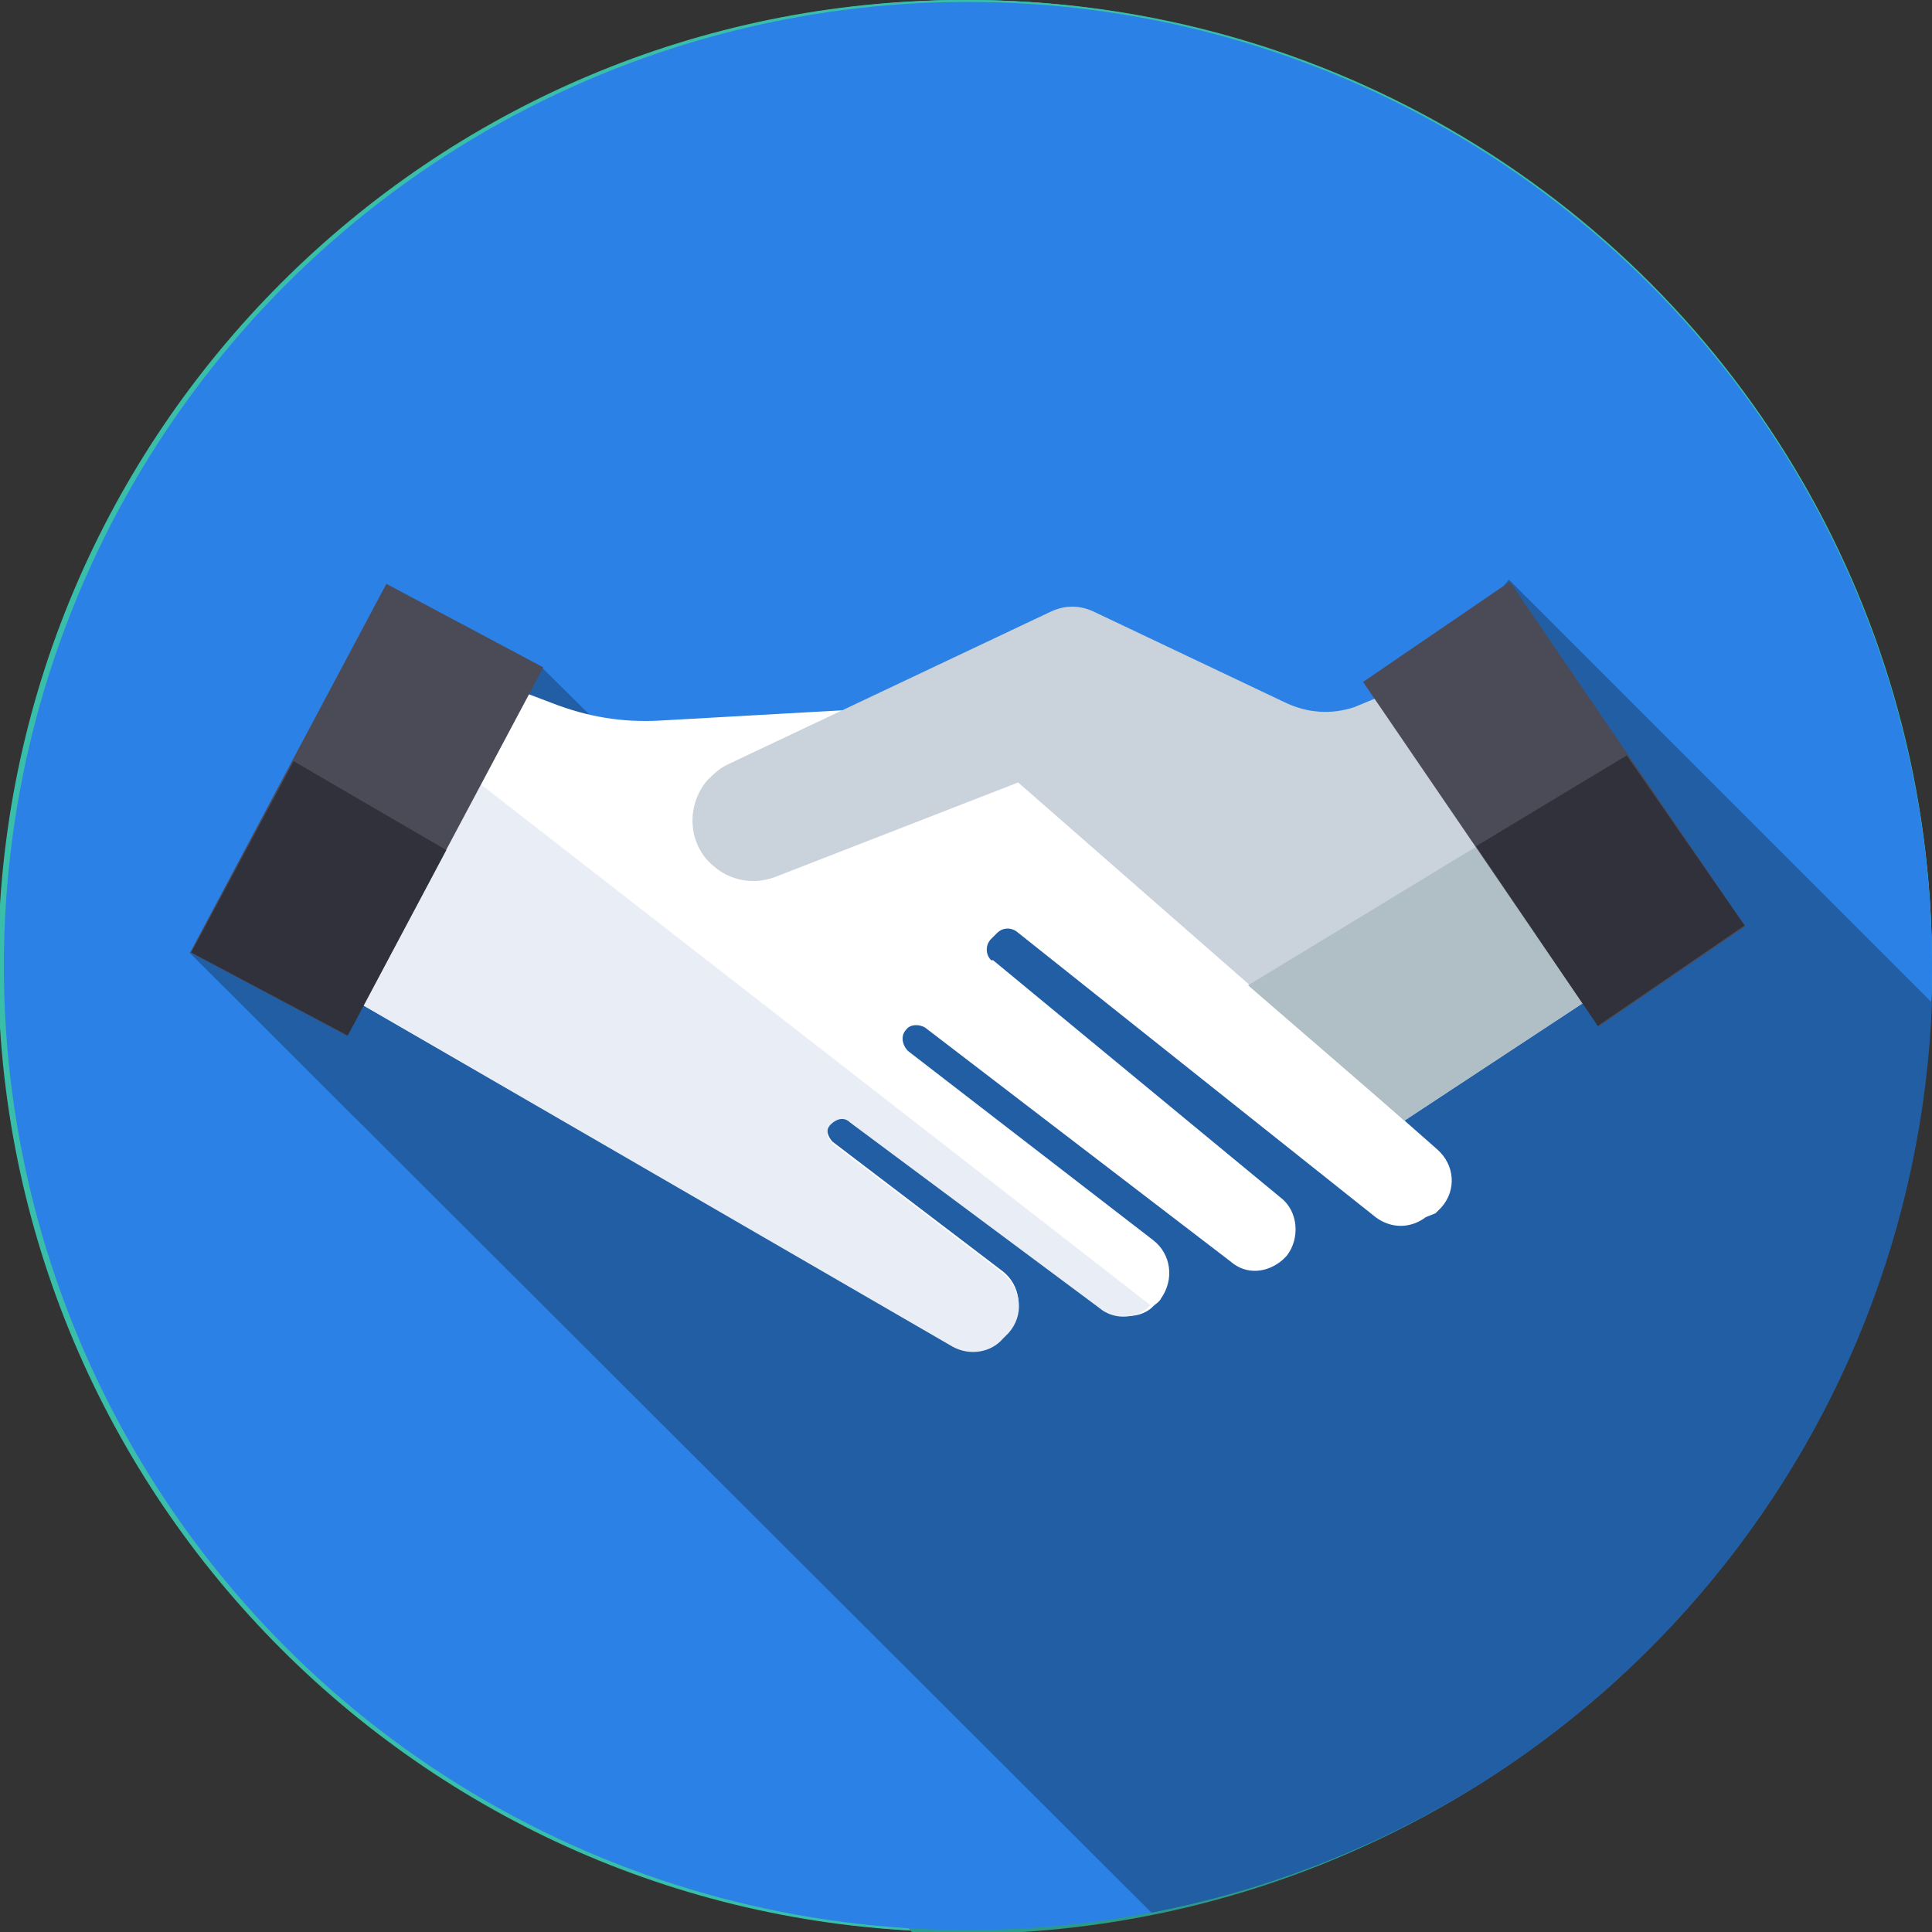 <?xml version="1.0" encoding="utf-8"?>
<!-- Generator: Adobe Illustrator 23.0.4, SVG Export Plug-In . SVG Version: 6.00 Build 0)  -->
<svg version="1.1" id="Layer_1" xmlns="http://www.w3.org/2000/svg" xmlns:xlink="http://www.w3.org/1999/xlink" x="0px" y="0px"
	 viewBox="0 0 100 100" style="enable-background:new 0 0 100 100;" xml:space="preserve">
<rect x="0" y="0" width="100" height="100" fill="#333333" stroke="none"/>
<style type="text/css">
	.st0{fill:#2B81E5;}
	.st1{fill:#215EA4;}
	.st2{fill:#FFFFFF;}
	.st3{fill:#E9EDF5;}
	.st4{fill:#4B4B58;}
	.st5{fill:#31313B;}
	.st6{fill:#39BFA9;}
	.st7{fill:#2C9A88;}
	.st8{fill:#90A4AE;}
	.st9{fill:#CAD2DB;}
	.st10{fill:#B0BEC5;}
</style>
<title>engage</title>
<g>
	<g>
		<circle id="Ellipse_12" class="st0" cx="50" cy="50" r="50"/>
		<path id="Path_92" class="st1" d="M52.6,42.6l-15-15l-10,10l15,15L22,73.2L48.8,100c0.4,0,0.8,0,1.2,0c27.6,0,50-22.4,50-50
			c0-0.4,0-0.8,0-1.2L73.2,22L52.6,42.6z"/>
		<g id="Group_48">
			<path id="Path_93" class="st2" d="M43.3,61.6l18.3-18.3c4.8,2.5,10.6,1.6,14.4-2.2c3.8-3.8,4.6-9.6,2.1-14.3l-6.9,7l-2.4-2.4
				l-2.4-2.4l6.9-7c-4.7-2.6-10.5-1.7-14.3,2.1c-3.8,3.8-4.7,9.7-2.2,14.4L38.4,56.7c-4.8-2.5-10.6-1.6-14.4,2.2
				c-3.8,3.8-4.6,9.6-2.1,14.3l7-7l2.5,2.4l2.5,2.4l-7,7c4.7,2.6,10.5,1.7,14.3-2.1C45,72.2,45.9,66.4,43.3,61.6z"/>
			<path id="Path_94" class="st3" d="M26.9,78.1c4.7,2.6,10.5,1.7,14.3-2.1c3.8-3.8,4.7-9.7,2.2-14.4l18.3-18.3
				c4.8,2.5,10.6,1.6,14.4-2.2c3.8-3.8,4.6-9.6,2.1-14.3l-6.9,7l-2.4-2.5L31.4,68.7l2.4,2.4L26.9,78.1z"/>
			<g id="Group_46">
				<path id="Path_95" class="st3" d="M38.9,34l-1.3-6.4l-12.9-7.1l-2.1,2.1l-2.1,2.1l7.1,12.9l6.4,1.3l18.5,18.5l2.5-2.5l2.4-2.5
					L38.9,34z"/>
				<path id="Path_96" class="st2" d="M27.6,37.6l6.4,1.3l18.5,18.5l2.4-2.4L22.6,22.6l-2.1,2.1L27.6,37.6z"/>
			</g>
			<path id="Path_97" class="st4" d="M77.5,77.5c-2.6,2.7-7,2.7-9.7,0.1l-0.1-0.1L45.2,54.9l9.8-9.8l22.6,22.6
				C80.2,70.4,80.3,74.7,77.5,77.5L77.5,77.5z"/>
			<path id="Path_98" class="st5" d="M77.5,77.5c-2.6,2.7-7,2.7-9.7,0.1l-0.1-0.1l-9.3-9.3L45.2,54.9L50,50L77.5,77.5z"/>
			<g id="Group_47">
				<path id="Path_99" class="st3" d="M57.4,57.4l-1.2,1.2l2.4,2.5l1.2-1.2l1.2-1.2l-2.5-2.4L57.4,57.4z"/>
				<path id="Path_100" class="st3" d="M62.2,62.2L61,63.5l2.4,2.4l1.2-1.2l1.2-1.2L63.5,61L62.2,62.2z"/>
				<path id="Path_101" class="st3" d="M68.4,65.9l-1.2,1.2l-1.2,1.2l2.4,2.4l1.2-1.2l1.2-1.2L68.4,65.9z"/>
			</g>
			
				<rect id="Rectangle_29" x="57.1" y="57.5" transform="matrix(0.707 -0.707 0.707 0.707 -24.876 58.323)" class="st2" width="1.7" height="3.5"/>
			
				<rect id="Rectangle_30" x="62" y="62.4" transform="matrix(0.707 -0.707 0.707 0.707 -26.905 63.222)" class="st2" width="1.7" height="3.5"/>
			
				<rect id="Rectangle_31" x="66.9" y="67.3" transform="matrix(0.707 -0.707 0.707 0.707 -28.933 68.121)" class="st2" width="1.7" height="3.5"/>
		</g>
	</g>
	<g id="Layer_6">
		<circle class="st6" cx="50.1" cy="49.9" r="49.9"/>
		<path class="st7" d="M98.1,63.6L69.5,35L48.3,60.5L30.6,77.7l22.1,22.1C74,98.6,92.2,84.1,98.1,63.6z"/>
		<polygon class="st2" points="56.6,22.2 30.6,22.2 30.6,77.7 69.5,77.7 69.5,35 		"/>
		<polygon class="st3" points="69.5,35 56.6,22.2 50,22.2 50,77.7 69.5,77.7 		"/>
		<polygon class="st8" points="56.6,35 69.5,35 56.6,22.2 		"/>
		<polygon class="st4" points="42.6,62.3 33,52.7 42.6,43.1 44.7,45.2 37.2,52.7 44.7,60.2 		"/>
		<polygon class="st5" points="56.7,62.3 54.5,60.2 62,52.7 54.5,45.2 56.7,43.1 66.3,52.7 		"/>
		<rect x="40" y="51.2" transform="matrix(0.237 -0.972 0.972 0.237 -13.501 88.213)" class="st4" width="18.8" height="3"/>
		<polygon class="st5" points="50.1,43.2 50,44 50,56.8 53.1,43.9 		"/>
	</g>
	<g id="Layer_7">
		<path class="st6" d="M99.9,50c0,27.6-22.4,50-50,50s-50-22.4-50-50s22.4-50,50-50S99.9,22.4,99.9,50z"/>
		<path class="st7" d="M99.9,50c0-3.3-0.3-6.6-1-9.8L85.5,26.7L15,67.8l32.2,32.2c0.9,0,1.8,0.1,2.7,0.1C77.5,100,99.9,77.6,99.9,50
			C99.9,50,99.9,50,99.9,50z"/>
		<path class="st9" d="M46,24.4h33.9c4.3,0,7.8,3.5,7.8,7.8v21c0,4.3-3.5,7.8-7.8,7.8h-0.6l-6.5,10.4L66.1,61H46
			c-4.3,0-7.8-3.5-7.8-7.8v-21C38.2,27.9,41.7,24.4,46,24.4z"/>
		<path class="st10" d="M79.9,24.4H63.2V61h2.9l6.5,10.4L79.2,61h0.6c4.3,0,7.8-3.5,7.8-7.8v-21C87.7,27.9,84.2,24.4,79.9,24.4
			L79.9,24.4z"/>
		<path class="st2" d="M54.2,33.2H20.3c-4.3,0-7.8,3.5-7.8,7.8v21c0,4.3,3.5,7.8,7.8,7.8H21l6.5,10.4l6.5-10.4h20.1
			c4.3,0,7.8-3.5,7.8-7.8v-21C62,36.7,58.5,33.2,54.2,33.2z"/>
		<path class="st3" d="M54.2,33.2H37.1v36.7h17.1c4.3,0,7.8-3.5,7.8-7.8v-21C62,36.7,58.5,33.2,54.2,33.2z"/>
		<path class="st4" d="M28.2,51.6c0,2.4-2,4.4-4.4,4.4s-4.4-2-4.4-4.4c0-2.4,2-4.4,4.4-4.4c0,0,0,0,0,0
			C26.2,47.1,28.2,49.1,28.2,51.6C28.2,51.6,28.2,51.6,28.2,51.6z"/>
		<path class="st5" d="M55.2,51.6c0,2.4-2,4.4-4.4,4.4s-4.4-2-4.4-4.4c0-2.4,2-4.4,4.4-4.4c0,0,0,0,0,0
			C53.2,47.1,55.2,49.1,55.2,51.6z"/>
		<path class="st4" d="M41.7,51.6c0,2.4-2,4.4-4.4,4.4s-4.4-2-4.4-4.4s2-4.4,4.4-4.4c0,0,0,0,0,0C39.7,47.1,41.7,49.1,41.7,51.6z"/>
		<path class="st5" d="M37.3,47.1c-0.1,0-0.1,0-0.2,0V56c0.1,0,0.1,0,0.2,0c2.4,0,4.4-2,4.4-4.4C41.7,49.1,39.7,47.1,37.3,47.1
			L37.3,47.1z"/>
	</g>
	<g id="Layer_9">
		<circle class="st0" cx="50.1" cy="50" r="49.9"/>
		<path class="st1" d="M59.6,99c22.8-4.4,39.5-23.9,40.4-47.1L78.1,30l-9.3,11.5l-29.1,4.6L28.1,34.6l-3.8,2.1l10.5,10.5l-25,2.1
			L59.6,99z"/>
		<path class="st2" d="M25.7,35.3l2.9,1.1c1.8,0.7,3.6,1,5.5,0.9l14.2-0.8l26.1,23c0.9,0.8,1,2.1,0.2,3c-0.1,0.1-0.2,0.2-0.3,0.3
			L73.8,63c-0.8,0.6-1.8,0.6-2.6,0L52.6,48.2c-0.3-0.2-0.7-0.2-1,0.1l-0.3,0.3c-0.3,0.3-0.3,0.8,0,1.1c0,0,0,0,0.1,0l14.9,12.3
			c0.9,0.7,1,2.1,0.3,3c-0.1,0.1-0.1,0.1-0.2,0.2l0,0c-0.8,0.7-1.9,0.8-2.7,0.1L47.9,53.2c-0.3-0.2-0.8-0.2-1,0.1l0,0
			c-0.3,0.3-0.2,0.8,0.1,1.1c0,0,0,0,0,0l12.7,9.8c0.9,0.7,1.1,2,0.4,3c-0.1,0.2-0.3,0.3-0.4,0.4l-0.1,0.1c-0.7,0.6-1.8,0.5-2.5,0
			L44,57.9c-0.3-0.2-0.8-0.2-1,0.1l0,0c-0.3,0.3-0.2,0.8,0.1,1.1c0,0,0,0,0,0l8.8,6.7c0.9,0.7,1.1,2,0.4,3c0,0-0.1,0.1-0.1,0.1
			l-0.3,0.3c-0.7,0.8-1.8,0.9-2.6,0.4L17.7,51.4L25.7,35.3z"/>
		<path class="st3" d="M17.7,51.4l31.6,18.3c0.9,0.5,2,0.3,2.6-0.4l0.3-0.3c0.8-0.9,0.7-2.2-0.2-3c0,0-0.1-0.1-0.1-0.1l-8.8-6.7
			c-0.3-0.3-0.4-0.7-0.1-1c0,0,0,0,0,0l0,0c0.3-0.3,0.7-0.4,1-0.1l12.9,9.6c0.7,0.6,1.8,0.6,2.5,0l0.1-0.1c0,0,0,0,0.1,0L23.6,39.6
			L17.7,51.4z"/>
		<path class="st9" d="M76.4,34L85,49.9L72.7,58L52.7,40.5l-12.6,4.9c-1.1,0.4-2.3,0.2-3.2-0.6l0,0c-1.3-1.1-1.4-3.1-0.3-4.4
			c0.3-0.3,0.6-0.6,1-0.8l16.7-7.9c0.8-0.4,1.6-0.4,2.4,0l9.9,4.7c1.1,0.5,2.3,0.6,3.5,0.2L76.4,34z"/>
		<polygon class="st10" points="64.6,51 72.7,58 85,49.9 80.4,41.4 		"/>
		<rect x="8.2" y="37.3" transform="matrix(0.47 -0.883 0.883 0.47 -26.943 39.002)" class="st4" width="21.6" height="9.2"/>
		<polygon class="st5" points="9.9,49.3 18,53.6 23.1,44 15.2,39.4 		"/>
		
			<rect x="75.8" y="30.8" transform="matrix(0.826 -0.564 0.564 0.826 -9.43 52.607)" class="st4" width="9.2" height="21.6"/>
		<polygon class="st5" points="90.3,47.9 84.2,39.1 76.4,43.8 82.7,53.1 		"/>
	</g>
</g>
</svg>
